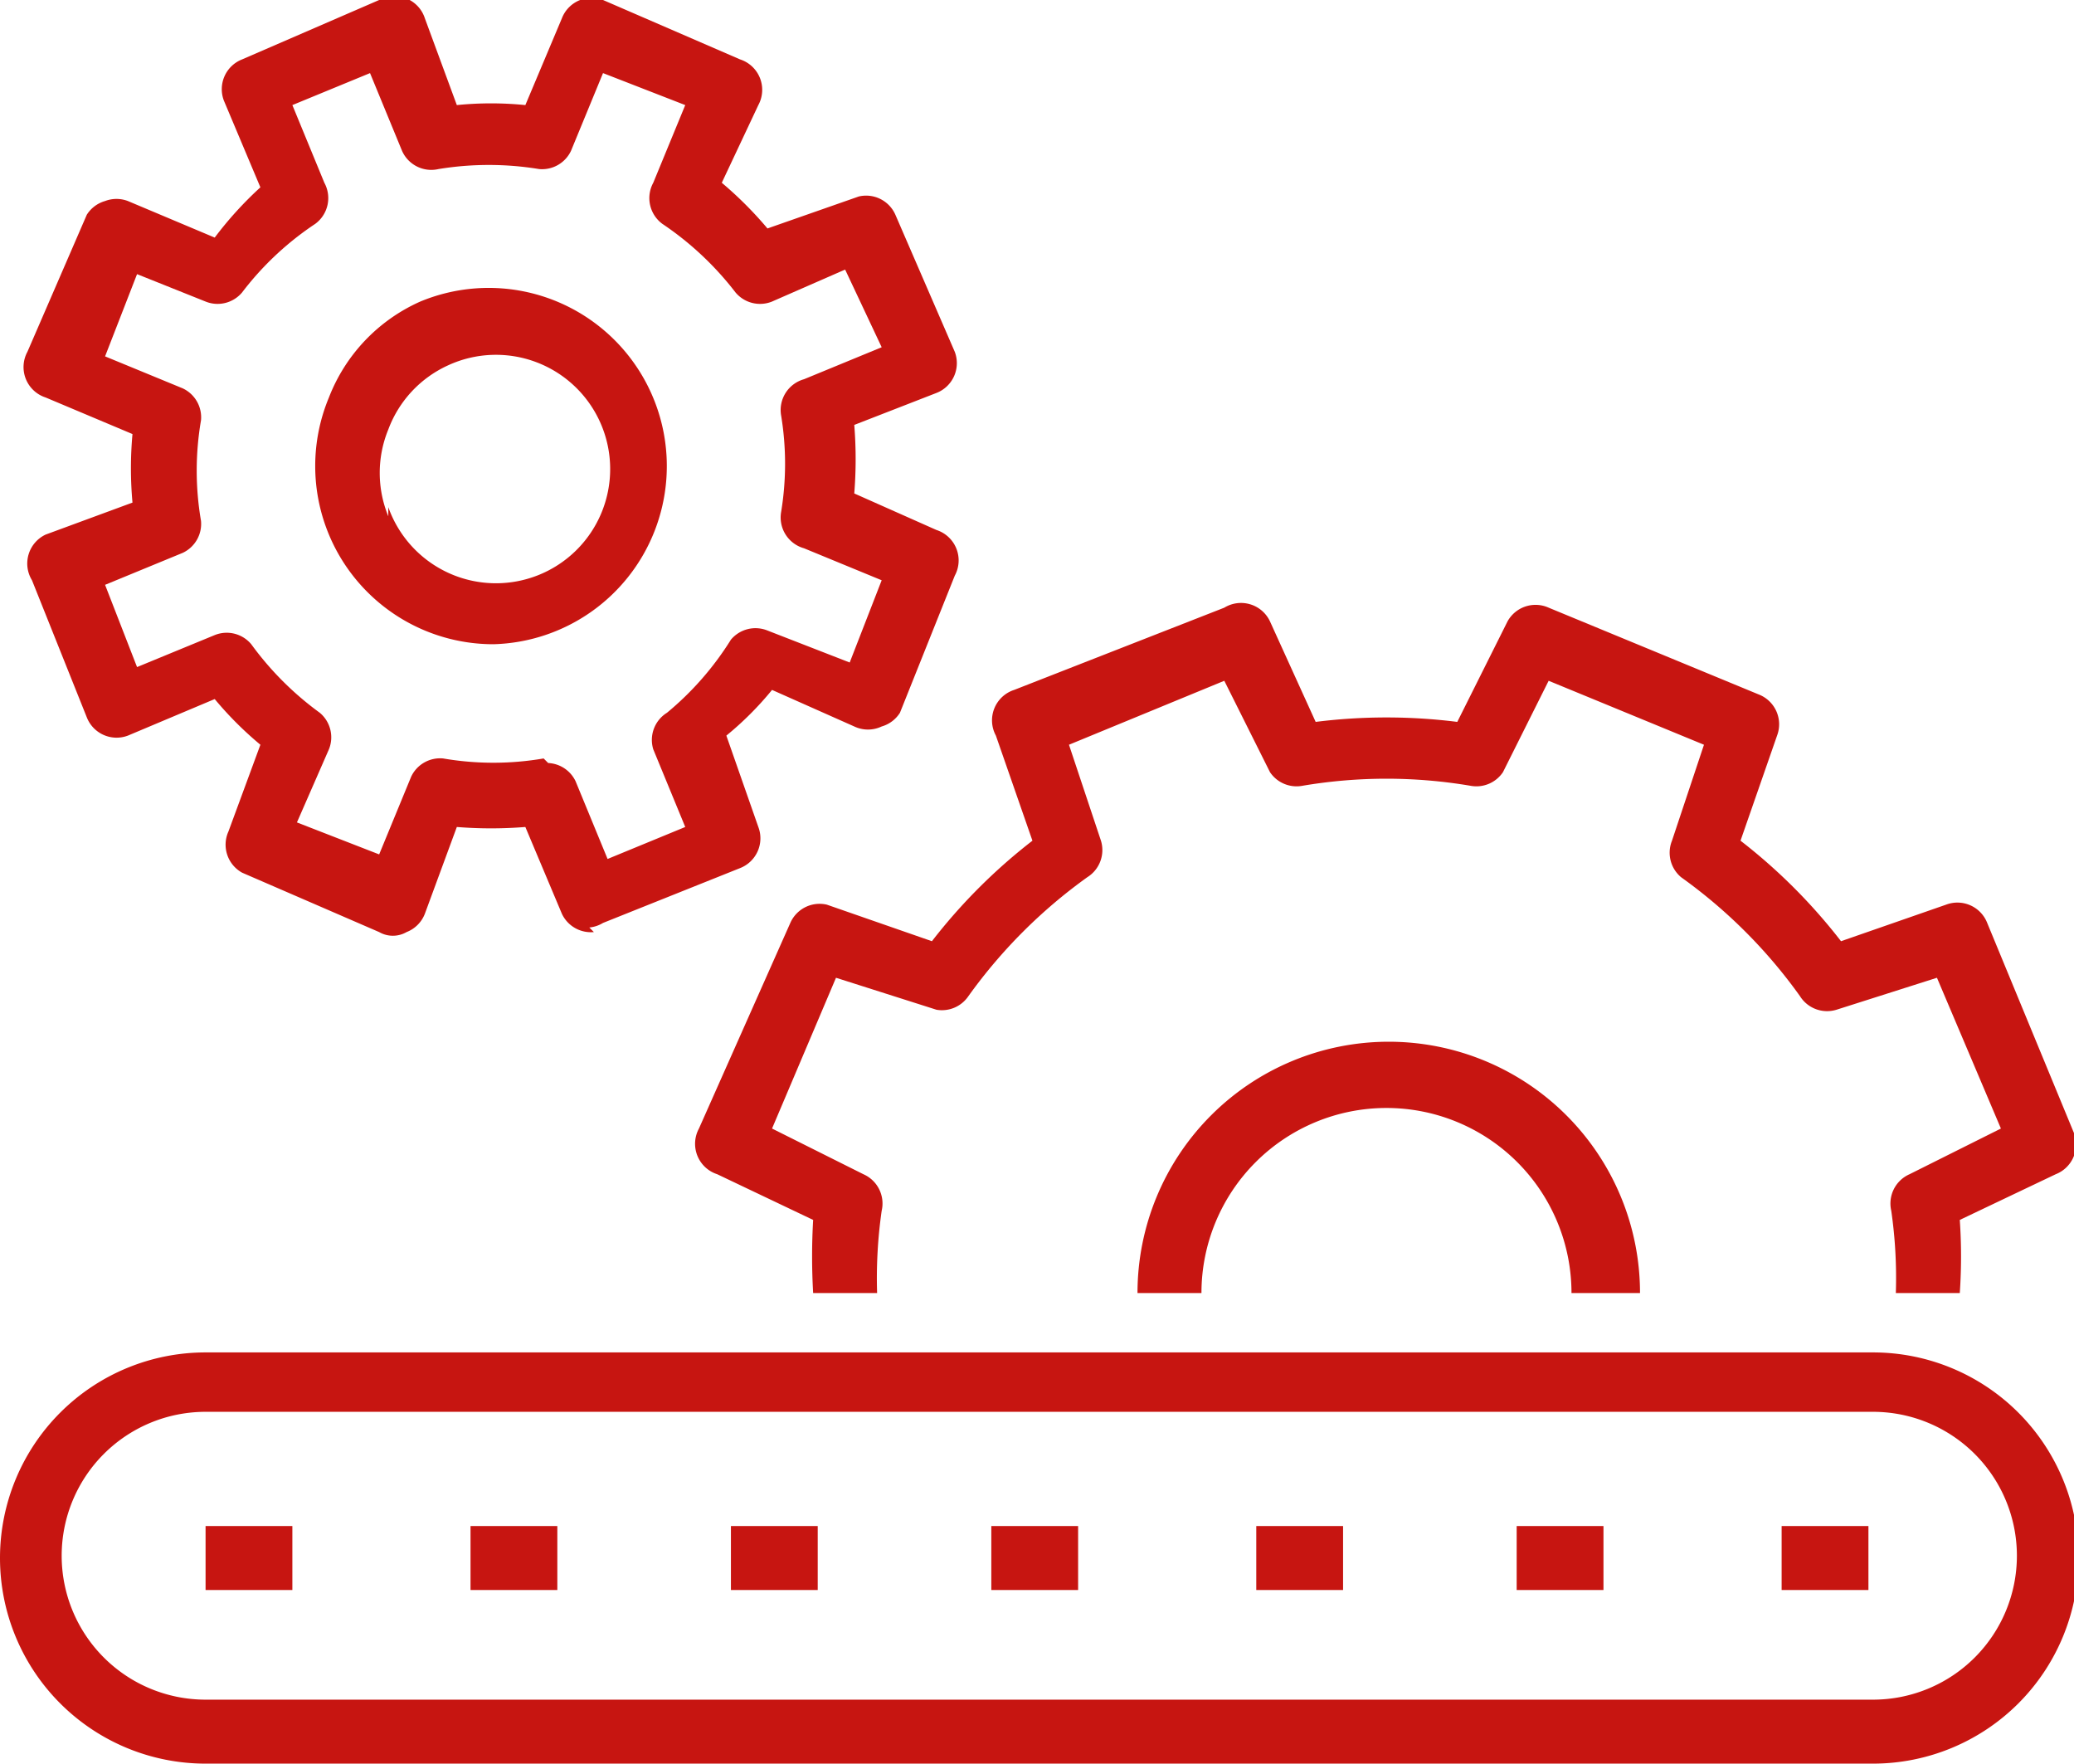 <svg xmlns="http://www.w3.org/2000/svg" viewBox="0 0 45.4 38.6"><defs/><defs><style>.cls-1{fill:#c71511}</style></defs><g id="Слой_2" data-name="Слой 2"><g id="icons"><path d="M39 33.4h1.9v1.4H39zM4.5 33.4h1.9v1.4H4.5zM10.3 33.4h1.9v1.4h-1.9zM16 33.4h1.9v1.4H16zM21.7 33.4h1.9v1.4h-1.9zM27.5 33.4h1.9v1.4h-1.9zM33.2 33.4h1.9v1.4h-1.9z" class="cls-1"/><path d="M40.9 38.6H4.5a4.5 4.5 0 110-9H41a4.5 4.5 0 110 9zM4.5 30.9a3.1 3.1 0 100 6.3H41a3.1 3.1 0 100-6.3zM43 28.3h-1.5a10.3 10.3 0 00-.1-1.8.7.7 0 01.4-.8l2-1-1.4-3.3-2.2.7a.7.7 0 01-.8-.3 11.2 11.2 0 00-2.6-2.6.7.7 0 01-.2-.8l.7-2.1-3.4-1.4-1 2a.7.7 0 01-.7.3 11 11 0 00-3.7 0 .7.7 0 01-.7-.3l-1-2-3.4 1.4.7 2.1a.7.7 0 01-.3.8 11.3 11.3 0 00-2.6 2.6.7.7 0 01-.7.3l-2.2-.7-1.4 3.3 2 1a.7.7 0 01.4.8 10.4 10.4 0 00-.1 1.8h-1.4a13.8 13.8 0 010-1.6l-2.1-1a.7.7 0 01-.4-1l2-4.5a.7.7 0 01.8-.4l2.3.8a12.3 12.3 0 012.2-2.2l-.8-2.3a.7.7 0 01.4-1l4.6-1.8a.7.7 0 011 .3l1 2.2a12.4 12.4 0 013.1 0l1.1-2.2a.7.7 0 01.9-.3l4.6 1.9a.7.7 0 01.4.9l-.8 2.3a12.3 12.3 0 012.2 2.2l2.3-.8a.7.7 0 01.9.4l1.9 4.6a.7.7 0 01-.4.9l-2.1 1a11.8 11.8 0 010 1.6zM13 20.4a.7.7 0 01-.7-.4l-.8-1.9a9.4 9.4 0 01-1.5 0L9.3 20a.7.7 0 01-.4.4.6.6 0 01-.6 0l-3-1.3a.7.7 0 01-.3-.9l.7-1.9a7.7 7.7 0 01-1-1l-1.9.8a.7.7 0 01-.9-.4l-1.2-3a.7.7 0 01.3-1l1.9-.7a8.3 8.3 0 010-1.5L1 8.7a.7.7 0 01-.4-1l1.3-3a.7.7 0 01.4-.3.7.7 0 01.5 0l1.9.8a8 8 0 011-1.1l-.8-1.9a.7.7 0 01.4-.9l3-1.3a.7.7 0 011 .4l.7 1.9a7.5 7.5 0 011.5 0l.8-1.9a.7.7 0 01.4-.4.7.7 0 01.5 0l3 1.3a.7.7 0 01.4 1L15.8 4a8.3 8.3 0 011 1l2-.7a.7.7 0 01.8.4l1.3 3a.7.7 0 01-.4.9l-1.8.7a9.4 9.4 0 010 1.5l1.8.8a.7.7 0 01.4 1l-1.2 3a.7.7 0 01-.4.3.7.7 0 01-.6 0l-1.8-.8a7 7 0 01-1 1l.7 2a.7.7 0 01-.4.9l-3 1.2a.7.7 0 01-.3.1zm-1-3.7a.7.7 0 01.6.4l.7 1.7 1.7-.7-.7-1.7a.7.7 0 01.3-.8A6.6 6.6 0 0016 14a.7.7 0 01.8-.2l1.8.7.7-1.8-1.7-.7a.7.7 0 01-.5-.8 6.5 6.5 0 000-2.1.7.7 0 01.5-.8l1.7-.7-.8-1.7-1.6.7a.7.7 0 01-.8-.2 6.8 6.8 0 00-1.6-1.5.7.7 0 01-.2-.9l.7-1.7-1.8-.7-.7 1.7a.7.7 0 01-.7.4 6.8 6.8 0 00-2.2 0 .7.7 0 01-.8-.4l-.7-1.7-1.7.7.7 1.7a.7.7 0 01-.2.9 6.6 6.6 0 00-1.6 1.5.7.7 0 01-.8.2L3 6l-.7 1.8 1.7.7a.7.7 0 01.4.7 6.5 6.5 0 000 2.2.7.7 0 01-.4.7l-1.7.7.7 1.8 1.7-.7a.7.7 0 01.8.2A6.8 6.8 0 007 15.6a.7.7 0 01.2.8L6.5 18l1.8.7.7-1.7a.7.7 0 01.7-.4 6.5 6.5 0 002.2 0z" class="cls-1"/><path d="M10.8 14.1a3.9 3.9 0 01-3.6-2.4 3.9 3.9 0 010-3 3.8 3.8 0 012-2.1 3.9 3.9 0 111.6 7.5zm-2.3-3A2.5 2.5 0 109.8 8a2.5 2.5 0 00-1.3 1.4 2.5 2.5 0 000 1.9zM35.8 28.3h-1.4a4 4 0 10-8.1 0h-1.4a5.5 5.5 0 1111 0z" class="cls-1"/></g></g></svg>